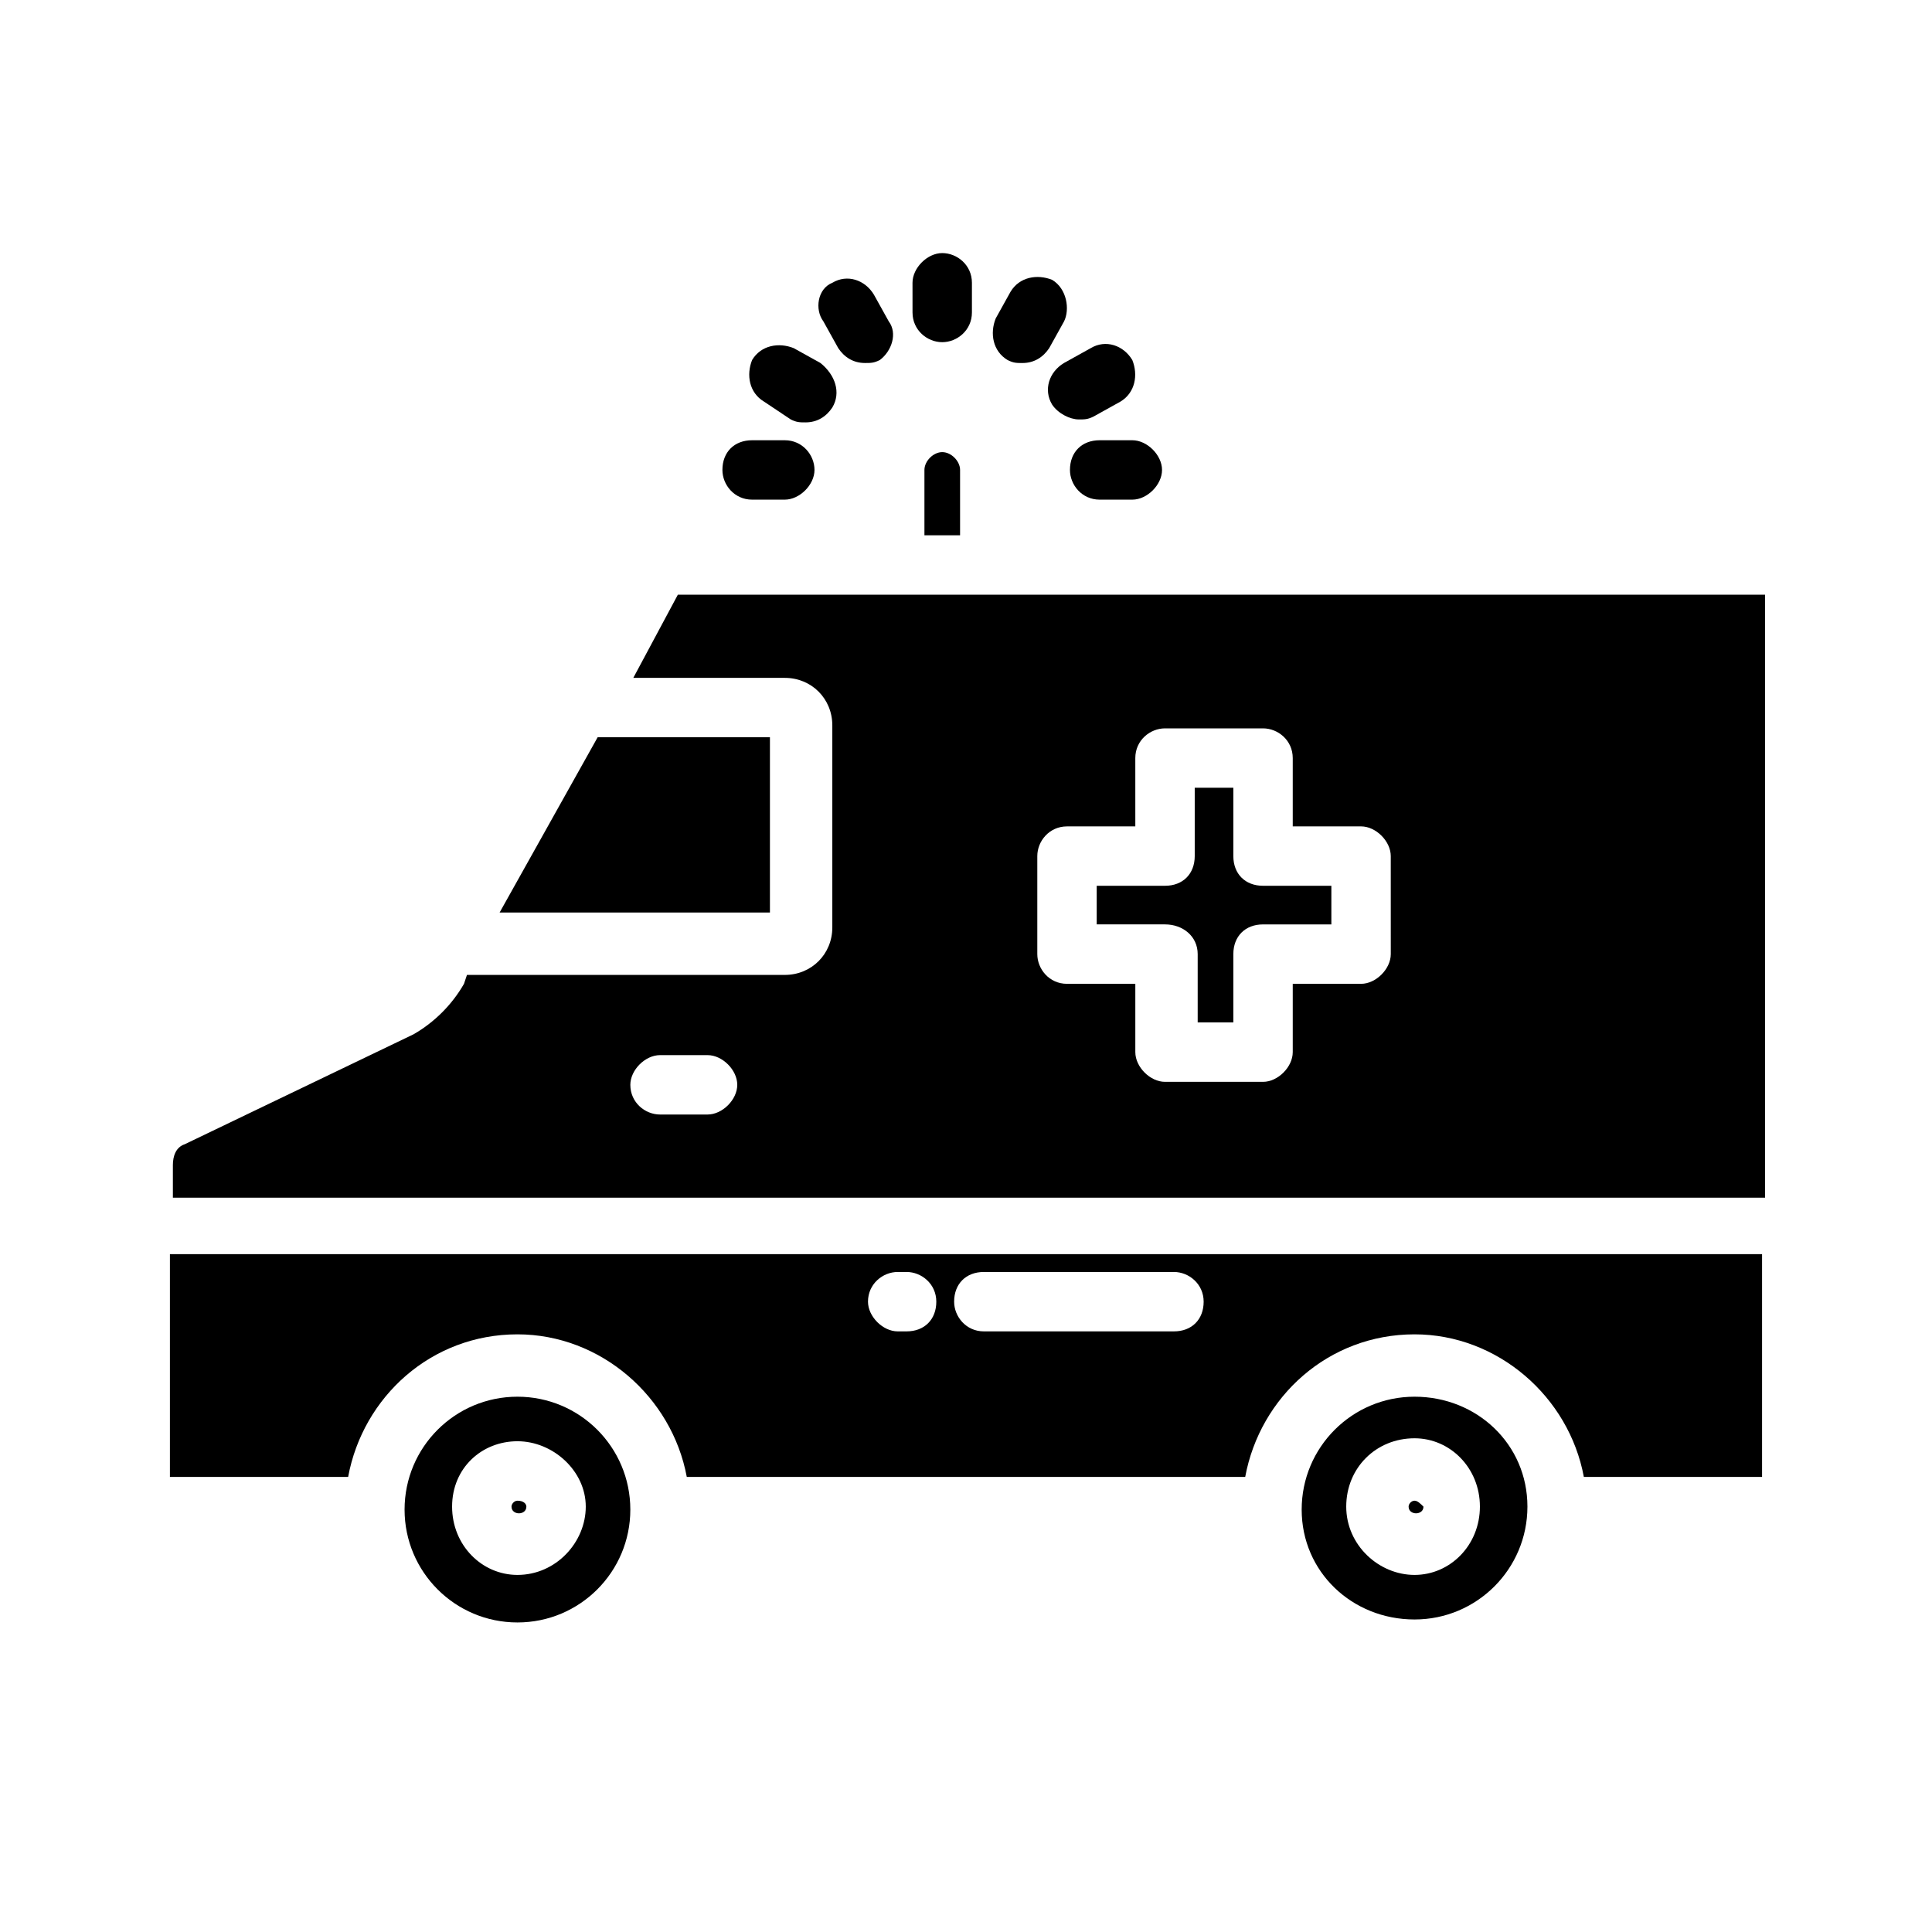 <?xml version="1.0" encoding="UTF-8"?>
<!-- Uploaded to: ICON Repo, www.svgrepo.com, Generator: ICON Repo Mixer Tools -->
<svg fill="#000000" width="800px" height="800px" version="1.1" viewBox="144 144 512 512" xmlns="http://www.w3.org/2000/svg">
 <g>
  <path d="m518.87 541.7c-0.789 0-1.574 0.789-1.574 1.574 0 2.363 3.938 2.363 3.938 0-0.789-0.789-1.578-1.574-2.363-1.574z"/>
  <path d="m281.13 514.14c-16.531 0-29.914 13.383-29.914 29.914s13.383 29.914 29.914 29.914 29.914-13.383 29.914-29.914c-0.004-16.535-13.383-29.914-29.914-29.914zm0 47.23c-9.445 0-17.32-7.871-17.32-18.105s7.871-17.32 17.32-17.32c9.445 0 18.105 7.871 18.105 17.32 0 9.445-7.875 18.105-18.105 18.105z"/>
  <path d="m518.87 514.14c-16.531 0-29.914 13.383-29.914 29.914 0 16.527 13.383 29.125 29.914 29.125s29.914-13.383 29.914-29.914-13.383-29.125-29.914-29.125zm0 47.23c-9.445 0-18.105-7.871-18.105-18.105s7.871-18.105 18.105-18.105c9.445 0 17.32 7.871 17.32 18.105-0.004 10.234-7.875 18.105-17.32 18.105z"/>
  <path d="m281.13 541.7c-0.789 0-1.574 0.789-1.574 1.574 0 2.363 3.938 2.363 3.938 0-0.004-0.789-0.789-1.574-2.363-1.574z"/>
  <path d="m348.04 339.38h-45.656l-25.98 46.445h71.637z"/>
  <path d="m398.43 268.54c0-2.363-2.363-4.723-4.723-4.723-2.363 0-4.723 2.363-4.723 4.723v17.32h9.445z"/>
  <path d="m189.03 476.36v59.039h47.23c3.938-21.254 22.043-37.785 44.871-37.785 22.043 0 40.934 16.531 44.871 37.785h147.99c3.938-21.254 22.043-37.785 44.871-37.785 22.043 0 40.934 16.531 44.871 37.785h47.23v-59.039zm195.23 20.469h-2.363c-3.938 0-7.871-3.938-7.871-7.871 0-4.723 3.938-7.871 7.871-7.871h2.363c3.938 0 7.871 3.148 7.871 7.871s-3.148 7.871-7.871 7.871zm70.848 0h-50.383c-4.723 0-7.871-3.938-7.871-7.871 0-4.723 3.148-7.871 7.871-7.871h50.383c3.938 0 7.871 3.148 7.871 7.871 0.004 4.723-3.148 7.871-7.871 7.871z"/>
  <path d="m323.64 301.6-11.809 22.043h40.148c7.086 0 12.594 5.512 12.594 12.594v53.531c0 7.086-5.512 12.594-12.594 12.594h-84.23l-0.789 2.363c-3.148 5.512-7.871 10.234-13.383 13.383l-60.613 29.125c-2.363 0.789-3.148 3.148-3.148 5.512v8.66h421.94v-159.8zm7.871 137.76h-12.594c-3.938 0-7.871-3.148-7.871-7.871 0-3.938 3.938-7.871 7.871-7.871h12.594c3.938 0 7.871 3.938 7.871 7.871 0 3.934-3.934 7.871-7.871 7.871zm181.06-42.508c0 3.938-3.938 7.871-7.871 7.871h-18.109v18.105c0 3.938-3.938 7.871-7.871 7.871h-25.977c-3.938 0-7.871-3.938-7.871-7.871v-18.105h-18.105c-4.723 0-7.871-3.938-7.871-7.871v-25.977c0-3.938 3.148-7.871 7.871-7.871h18.105l-0.004-18.109c0-4.723 3.938-7.871 7.871-7.871h25.98c3.938 0 7.871 3.148 7.871 7.871v18.105h18.105c3.938 0 7.871 3.938 7.871 7.871z"/>
  <path d="m451.95 268.54c0 3.938-3.938 7.871-7.871 7.871h-8.66c-4.723 0-7.871-3.938-7.871-7.871 0-4.723 3.148-7.871 7.871-7.871h8.66c3.938 0 7.871 3.938 7.871 7.871z"/>
  <path d="m440.93 250.43-7.086 3.938c-1.574 0.789-2.363 0.789-3.938 0.789-2.363 0-5.512-1.574-7.086-3.938-2.363-3.938-0.789-8.66 3.148-11.02l7.086-3.938c3.938-2.363 8.66-0.789 11.02 3.148 1.578 3.934 0.789 8.66-3.144 11.02z"/>
  <path d="m425.98 229.18-3.938 7.086c-1.574 2.363-3.938 3.938-7.086 3.938-1.574 0-2.363 0-3.938-0.789-3.938-2.363-4.723-7.086-3.148-11.02l3.938-7.086c2.363-3.938 7.086-4.723 11.02-3.148 3.938 2.359 4.727 7.871 3.152 11.02z"/>
  <path d="m401.57 218.94v7.871c0 4.723-3.938 7.871-7.871 7.871-3.938 0-7.871-3.148-7.871-7.871l-0.004-7.871c0-3.938 3.938-7.871 7.871-7.871 3.938 0 7.875 3.148 7.875 7.871z"/>
  <path d="m377.17 239.41c-1.574 0.789-2.363 0.789-3.938 0.789-3.148 0-5.512-1.574-7.086-3.938l-3.938-7.086c-2.356-3.148-1.57-8.66 2.367-10.234 3.938-2.363 8.66-0.789 11.02 3.148l3.938 7.086c2.363 3.148 0.789 7.871-2.363 10.234z"/>
  <path d="m364.57 252c-1.574 2.363-3.938 3.938-7.086 3.938-1.574 0-2.363 0-3.938-0.789l-7.082-4.723c-3.938-2.363-4.723-7.086-3.148-11.02 2.363-3.938 7.086-4.723 11.02-3.148l7.086 3.938c3.938 3.144 5.512 7.871 3.148 11.805z"/>
  <path d="m359.85 268.54c0 3.938-3.938 7.871-7.871 7.871h-8.66c-4.723 0-7.871-3.938-7.871-7.871 0-4.723 3.148-7.871 7.871-7.871h8.66c4.723 0 7.871 3.938 7.871 7.871z"/>
  <path d="m461.4 396.85v18.105h9.449v-18.105c0-4.723 3.148-7.871 7.871-7.871h18.105v-10.234l-18.105-0.004c-4.723 0-7.871-3.148-7.871-7.871v-18.105h-10.234v18.105c0 4.723-3.148 7.871-7.871 7.871h-18.105v10.234h18.105c4.723 0 8.656 3.148 8.656 7.875z"/>
 </g>
</svg>